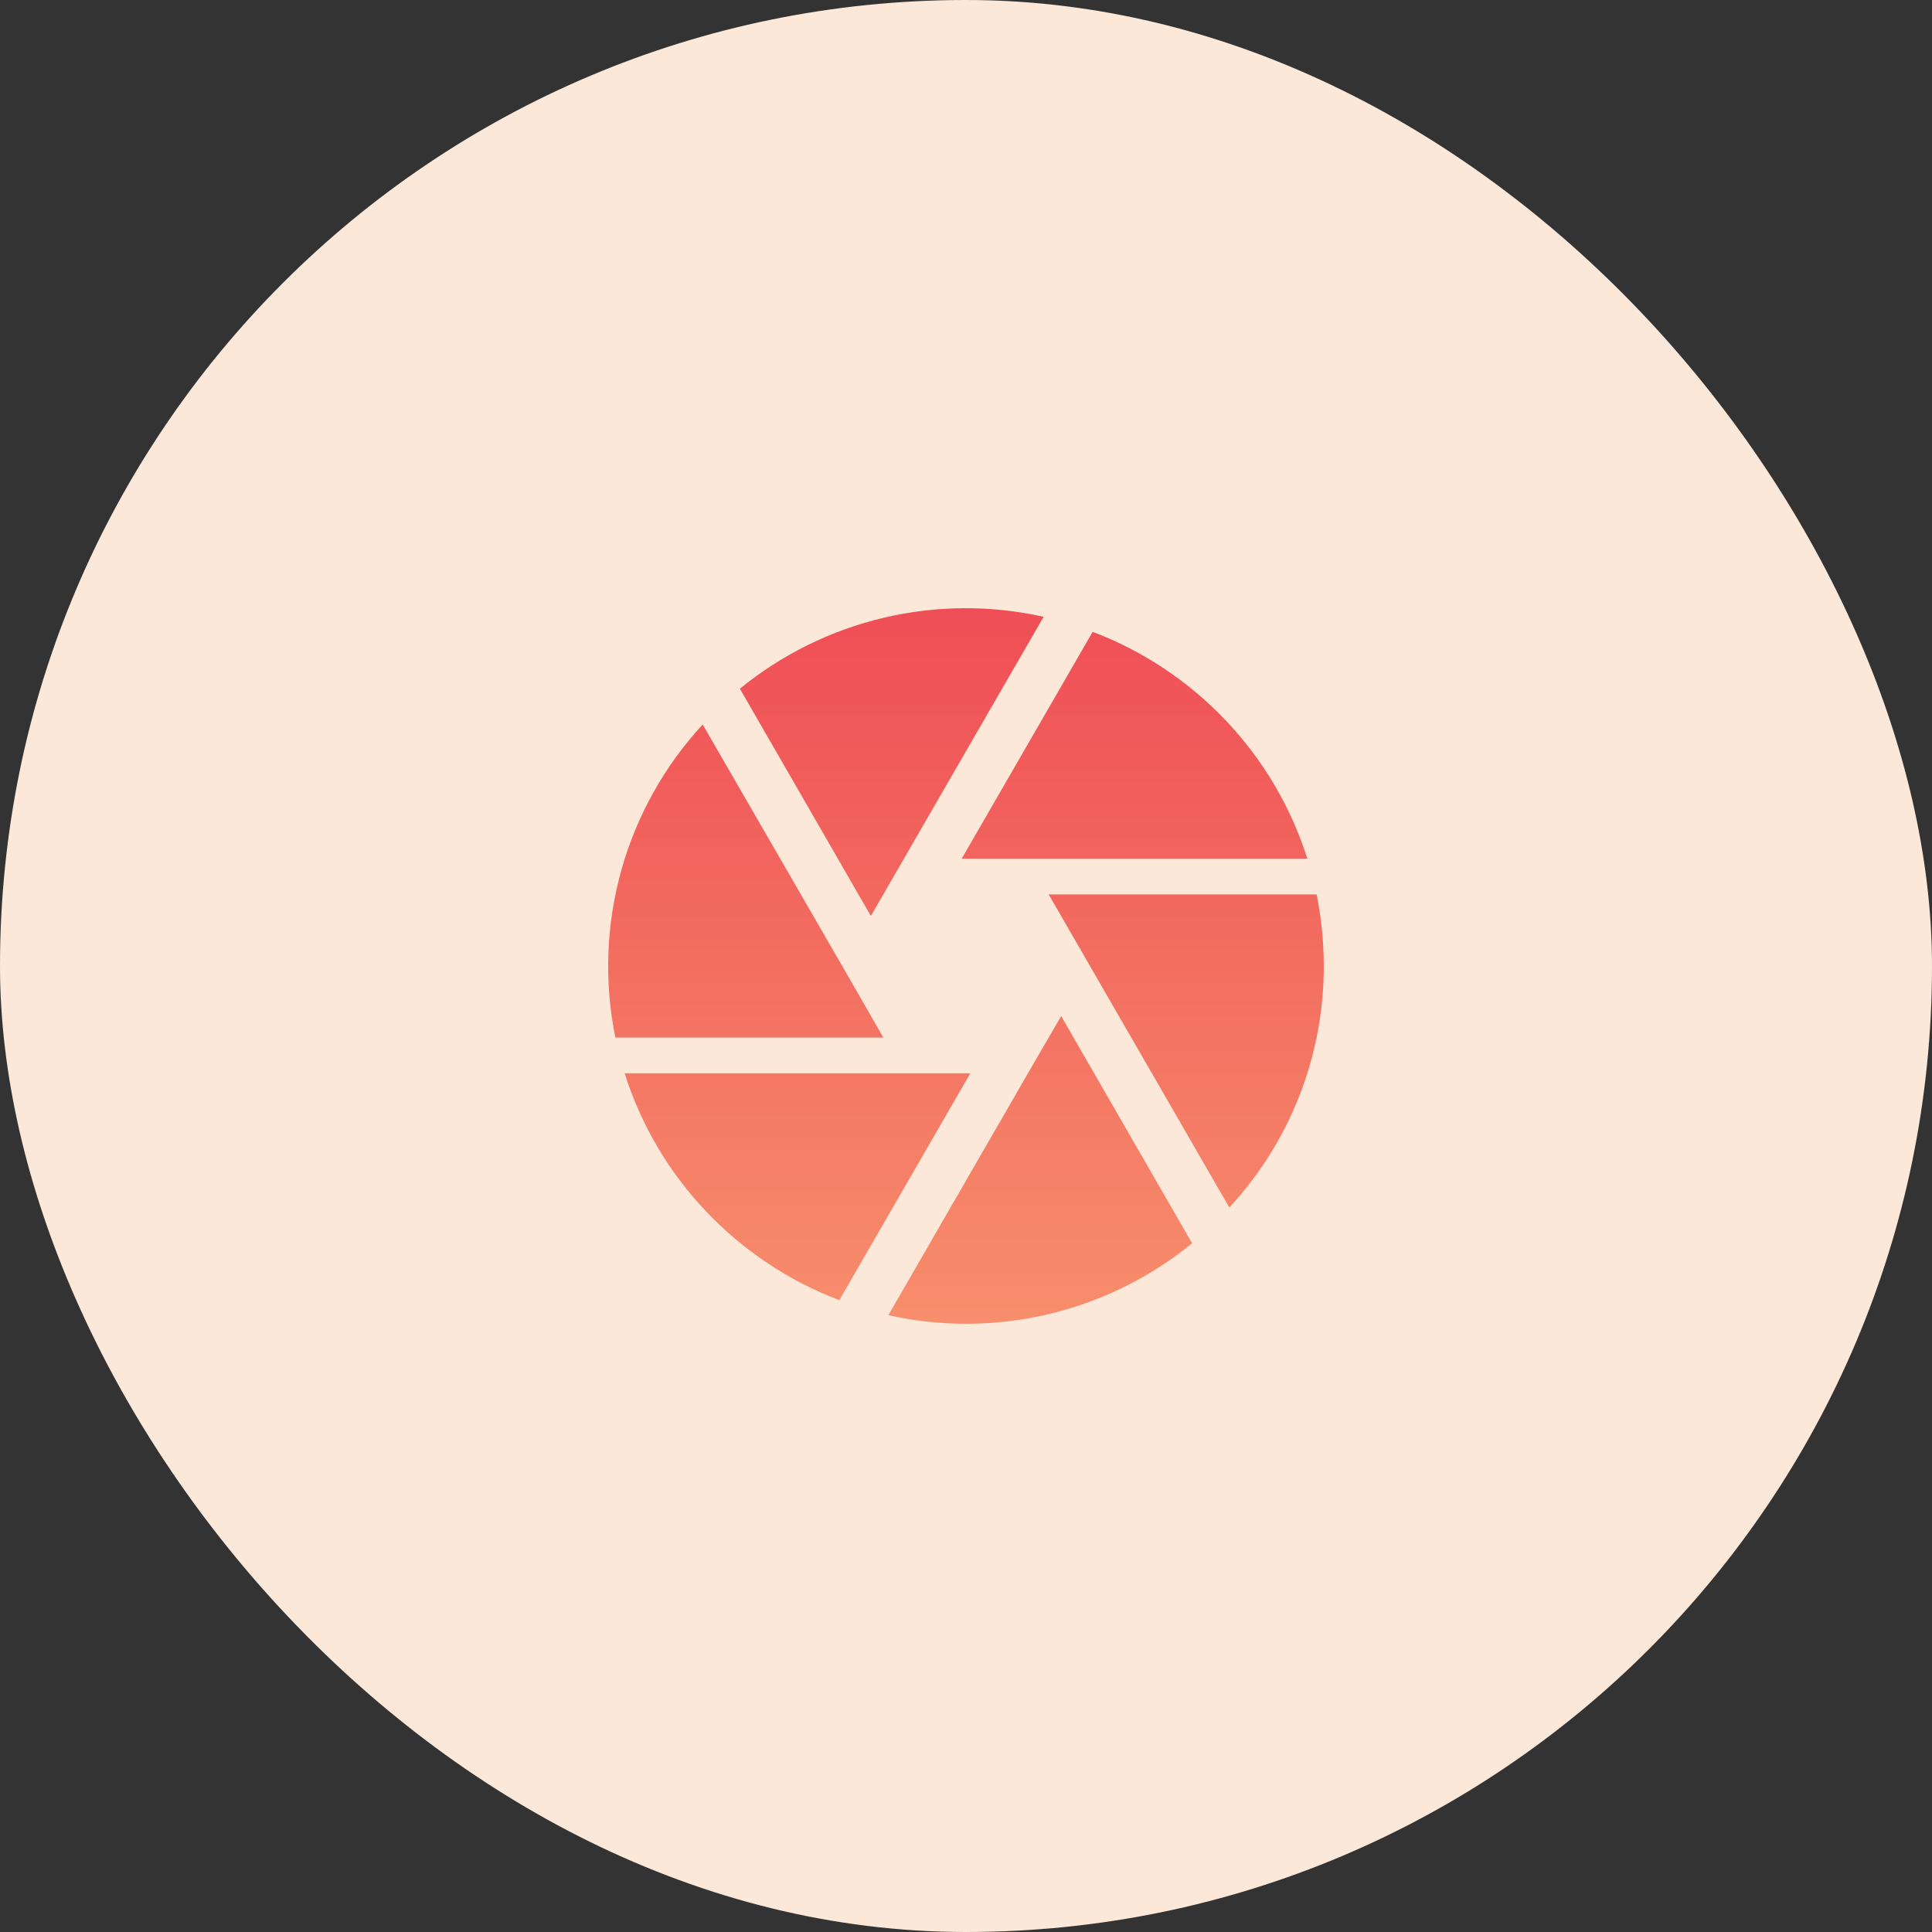 <svg width="72" height="72" viewBox="0 0 72 72" fill="none" xmlns="http://www.w3.org/2000/svg">
<rect x="0" y="0" width="72" height="72" fill="#333333" stroke="none"/>
<rect width="72" height="72" rx="36" fill="#FCE8D8"/>
<path d="M32.533 34L38.893 22.986C36.927 22.547 34.886 22.56 32.925 23.024C30.964 23.488 29.134 24.392 27.573 25.666L32.453 34.133L32.533 34ZM48.72 32C47.493 28.107 44.52 24.986 40.72 23.547L35.84 32H48.72ZM49.067 33.333H39.08L39.467 34L45.813 45C48.082 42.553 49.34 39.337 49.333 36C49.333 35.08 49.24 34.2 49.067 33.333ZM31.387 36L26.187 27C24.758 28.547 23.718 30.412 23.152 32.441C22.587 34.469 22.512 36.603 22.933 38.666H32.92L31.387 36ZM23.28 40C24.507 43.893 27.48 47.013 31.28 48.453L36.16 40H23.28ZM38.307 40L33.107 49.013C35.073 49.453 37.114 49.44 39.075 48.976C41.036 48.511 42.866 47.608 44.427 46.333L39.547 37.867L38.307 40Z" fill="url(#paint0_linear_11947_6675)"/>
<defs>
<linearGradient id="paint0_linear_11947_6675" x1="35.999" y1="22.666" x2="35.999" y2="49.334" gradientUnits="userSpaceOnUse">
<stop stop-color="#EF4E56"/>
<stop offset="1" stop-color="#F78E6C"/>
</linearGradient>
</defs>
</svg>
